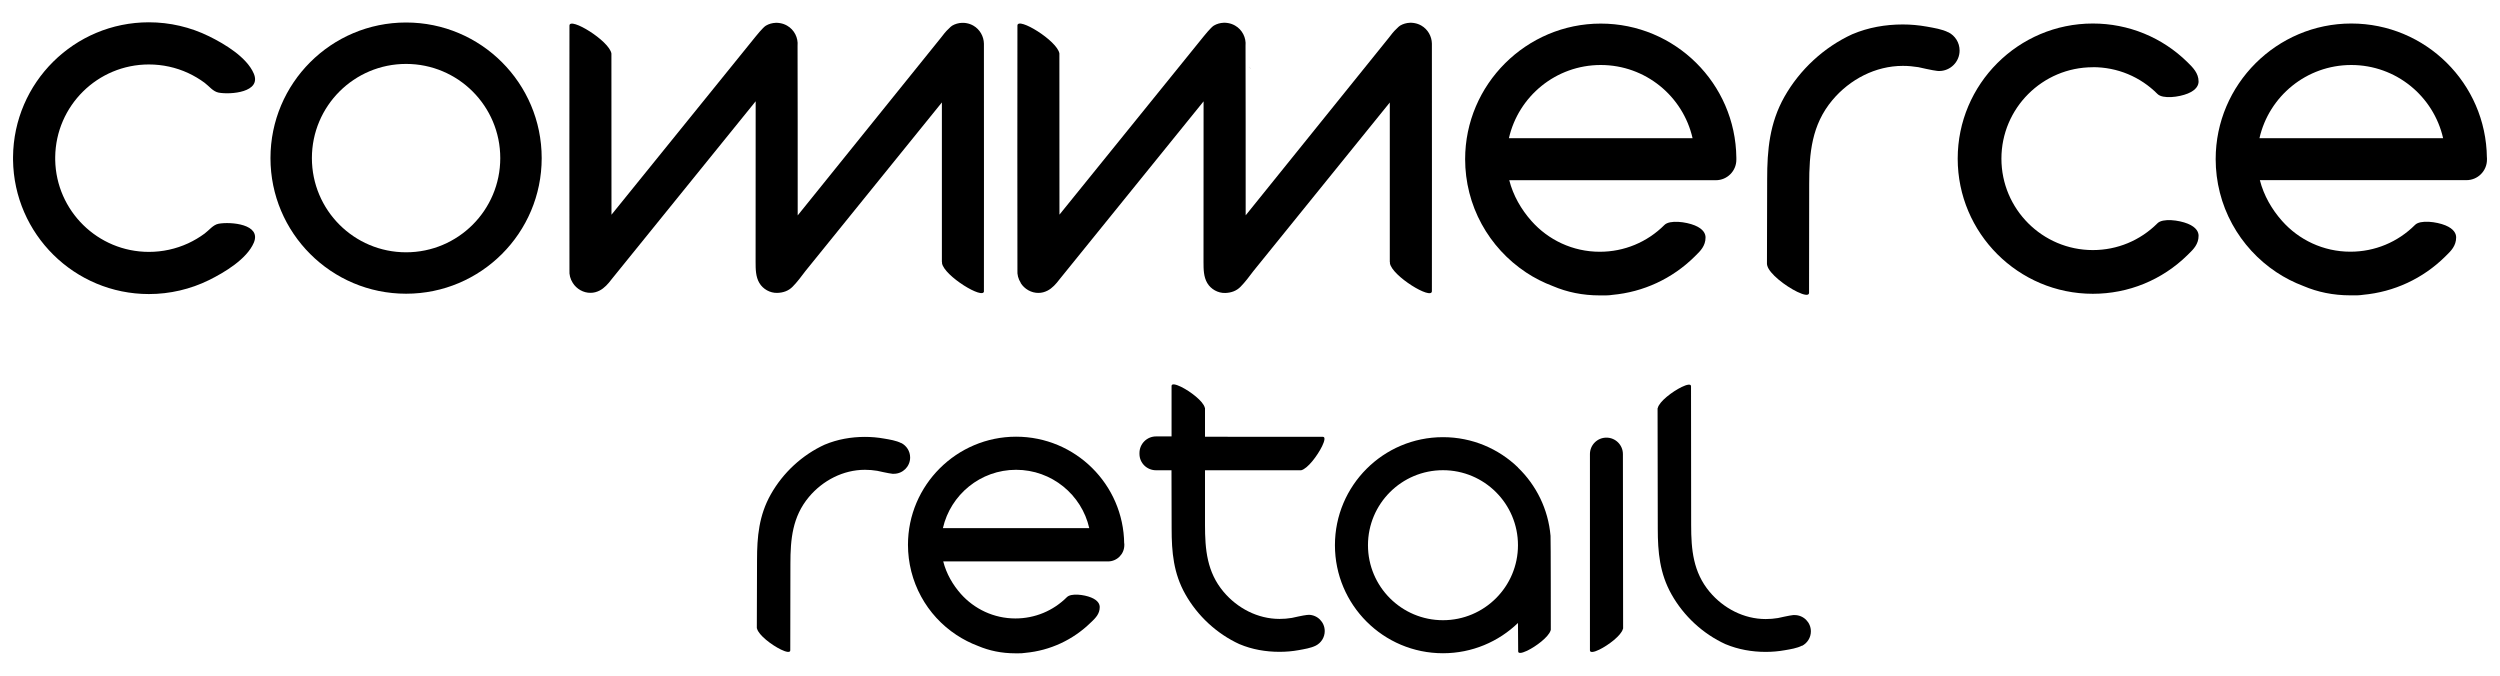 <?xml version="1.0" encoding="UTF-8"?><svg id="Layer_1" xmlns="http://www.w3.org/2000/svg" viewBox="0 0 370 100"><defs><style>.cls-1{stroke-width:0px;}</style></defs><path class="cls-1" d="M184.8,9.83c.13.14.26.28.39.43-.12-.15-.25-.3-.39-.43Z"/><path class="cls-1" d="M60.1,3.33c-11.09,0-20.07,8.99-20.07,20.07s8.99,20.07,20.07,20.07,20.07-8.99,20.07-20.07S71.19,3.33,60.1,3.33ZM60.1,37.34c-7.7,0-13.94-6.24-13.94-13.94s6.24-13.94,13.94-13.94,13.94,6.24,13.94,13.94-6.24,13.94-13.94,13.94Z"/><path class="cls-1" d="M309.74,9.94c3.62,0,7.02,1.41,9.57,3.97.77.77,3.18.47,4.49-.07,1.31-.54,1.59-1.27,1.59-1.78,0-1.24-.87-2.09-1.56-2.77l-.06-.06c-3.76-3.71-8.75-5.75-14.03-5.75-11.03,0-20,8.97-20,20s8.97,20,20,20c5.28,0,10.26-2.04,14.03-5.75l.17-.17c.68-.66,1.45-1.42,1.45-2.67,0-.51-.28-1.24-1.59-1.78-1.32-.54-3.72-.84-4.49-.07,0,0,0,0,0,0-2.56,2.56-5.96,3.97-9.57,3.97-7.46,0-13.53-6.07-13.53-13.53s6.07-13.53,13.53-13.53Z"/><path class="cls-1" d="M368.06,23.33h0c-.12-10.98-9.06-19.85-20.07-19.85s-20.07,8.99-20.07,20.07c0,3.35.84,6.68,2.45,9.61,1.56,2.86,3.82,5.32,6.53,7.12,1.26.84,2.62,1.53,4.03,2.06,2.07.88,4.36,1.37,6.93,1.37.13,0,.27,0,.4,0,.49.01.98,0,1.47-.08,4.58-.42,8.85-2.39,12.16-5.66l.17-.17c.68-.66,1.45-1.42,1.45-2.67,0-.51-.28-1.24-1.59-1.78-1.32-.54-3.72-.84-4.49-.07,0,0,0,0,0,0-2.56,2.56-5.96,3.97-9.57,3.97-4.02,0-7.64-1.76-10.12-4.56-1.5-1.69-2.7-3.75-3.28-6.03.11,0,30.58,0,30.58,0,1.67,0,3.03-1.36,3.03-3.03v-.15c0-.05,0-.1,0-.15ZM334.4,20.45c1.41-6.2,6.96-10.83,13.59-10.83s12.18,4.63,13.59,10.83h-27.18Z"/><path class="cls-1" d="M225.81,40.29c1.26.84,2.62,1.53,4.03,2.06,2.07.88,4.36,1.37,6.93,1.37.13,0,.27,0,.4,0,.49.01.98,0,1.47-.08,4.58-.42,8.85-2.39,12.16-5.66l.17-.17c.68-.66,1.45-1.42,1.45-2.67,0-.51-.28-1.24-1.59-1.78-1.32-.54-3.72-.84-4.49-.07,0,0,0,0,0,0-2.56,2.56-5.96,3.97-9.57,3.97-4.02,0-7.64-1.76-10.12-4.56-1.5-1.69-2.7-3.75-3.28-6.03.11,0,30.58,0,30.58,0,1.67,0,3.03-1.36,3.03-3.03v-.15c0-.05,0-.1,0-.15h0c-.12-10.98-9.06-19.85-20.07-19.85s-20.07,8.99-20.07,20.07c0,3.35.84,6.68,2.45,9.61,1.56,2.86,3.82,5.32,6.53,7.12ZM236.91,9.62c6.63,0,12.18,4.63,13.59,10.83h-27.18c1.41-6.2,6.96-10.83,13.59-10.83Z"/><path class="cls-1" d="M22.04,9.54c2,0,4,.43,5.81,1.27.86.4,1.67.88,2.43,1.44.66.49,1.25,1.31,2.09,1.46,1.75.32,6.37-.04,5.19-2.82-1.04-2.44-4.36-4.41-6.62-5.52-2.76-1.36-5.82-2.07-8.9-2.07C10.99,3.3,2.02,12.21,1.93,23.24v.43c.14,10.98,9.09,19.85,20.11,19.85,3.08,0,6.14-.71,8.9-2.07,2.26-1.12,5.58-3.09,6.62-5.52,1.18-2.78-3.44-3.13-5.19-2.82-.84.15-1.43.98-2.09,1.46-.76.56-1.57,1.04-2.43,1.44-1.82.84-3.81,1.27-5.81,1.27-7.57,0-13.73-6.07-13.87-13.61v-.43c.09-7.58,6.26-13.7,13.87-13.7Z"/><path class="cls-1" d="M145.62,43.11c0-.67.02-31.39,0-35.21,0-.71,0-1.12,0-1.15,0-.04,0-.08,0-.13,0-.03,0-.06,0-.1,0-.02,0-.04,0-.06-.02-1.06-.59-2.11-1.57-2.67-.32-.18-.65-.3-1-.36-.07-.01-.13-.02-.2-.03-.08,0-.16-.02-.24-.02-.02,0-.04,0-.05,0-.04,0-.08,0-.12,0-.02,0-.05,0-.07,0-.51.02-1.01.16-1.45.42-.13.08-.32.25-.52.46-.43.39-.79.86-1.13,1.31l-21.21,26.31c0-3.94,0-24.71-.02-25.11.11-1.17-.48-2.37-1.56-2.98-.32-.18-.65-.3-1-.36-.07-.01-.13-.02-.2-.03-.08,0-.16-.02-.24-.02-.02,0-.04,0-.05,0-.04,0-.08,0-.12,0-.02,0-.05,0-.07,0-.51.02-1.01.16-1.45.42-.43.25-1.5,1.59-1.5,1.59l-21.35,26.39c-.01-8.71-.01-23.86-.01-23.86-.32-1.89-6.19-5.47-6.21-4.13-.02,1.92-.01,35.92,0,36.2-.05.66.13,1.32.49,1.88.55.89,1.58,1.49,2.64,1.47.46,0,.91-.12,1.32-.33.71-.36,1.28-1,1.79-1.68l21.32-26.34c0,3.8,0,20.28-.01,23.78,0,1.07.01,2.2.56,3.12.54.91,1.59,1.49,2.64,1.46,0,0,.02,0,.02,0,.87-.03,1.64-.29,2.26-.92.69-.7,1.29-1.51,1.9-2.32l20.19-24.95c0,2.54,0,21.15,0,23.61l.02-.02v.21c.32,1.89,6.19,5.47,6.21,4.13Z"/><path class="cls-1" d="M151.06,41.88c.55.89,1.58,1.49,2.64,1.47.46,0,.91-.12,1.32-.33.71-.36,1.28-1,1.79-1.68l21.32-26.34c0,3.8,0,20.28-.01,23.78,0,1.07.01,2.2.56,3.12.54.91,1.59,1.49,2.64,1.46,0,0,.02,0,.02,0,.87-.03,1.64-.29,2.26-.92.69-.7,1.29-1.51,1.9-2.32l20.19-24.95c0,2.54,0,21.15,0,23.61l.02-.02c0,.14,0,.21,0,.21.32,1.89,6.19,5.47,6.21,4.13,0-.67.02-31.39,0-35.21,0-.71,0-1.12,0-1.15,0-.04,0-.08,0-.13,0-.03,0-.06,0-.1,0-.02,0-.04,0-.06-.02-1.06-.59-2.11-1.57-2.67-.32-.18-.65-.3-1-.36-.07-.01-.13-.02-.2-.03-.08,0-.16-.02-.24-.02-.02,0-.04,0-.05,0-.04,0-.08,0-.12,0-.02,0-.05,0-.07,0-.51.02-1.01.16-1.45.42-.13.08-.32.25-.52.46-.43.39-.79.86-1.13,1.31l-21.21,26.31c0-3.94,0-24.71-.02-25.11.11-1.17-.48-2.37-1.56-2.98-.32-.18-.65-.3-1-.36-.07-.01-.13-.02-.2-.03-.08,0-.16-.02-.24-.02-.02,0-.04,0-.05,0-.04,0-.08,0-.12,0-.02,0-.05,0-.07,0-.51.02-1.01.16-1.45.42-.43.25-1.5,1.59-1.5,1.59l-21.35,26.39c-.01-8.71-.01-23.86-.01-23.86-.32-1.89-6.19-5.47-6.21-4.13-.02,1.92-.01,35.92,0,36.2-.05.66.13,1.32.49,1.88Z"/><path class="cls-1" d="M288.36,4.79c-.93-.48-2.16-.66-3.18-.85-1.18-.21-2.38-.32-3.57-.32-2.57,0-5.12.45-7.43,1.43,0,0,0,0-.01,0-4.22,1.93-7.8,5.25-10.08,9.28-2.19,3.89-2.55,7.85-2.55,12.21,0,.86-.03,12.48-.03,12.48l.02.19s.01.05.02.08c.29,1.22,2.71,3.06,4.44,3.9.99.48,1.75.63,1.75.15,0-.23.02-14.2.02-16.1,0-4.57.36-8.76,3.44-12.43,2.58-3.07,6.38-5.06,10.42-5.06.78,0,1.54.07,2.29.19,0,0,2.22.51,2.84.56,0,0,.01,0,.01,0,.08,0,.16.01.23.01,1.67,0,3.03-1.36,3.03-3.03,0-1.18-.67-2.2-1.65-2.7Z"/><path class="cls-1" d="M166.38,80.45c-.1-8.75-7.22-15.82-16-15.82s-16,7.16-16,16c0,2.67.67,5.32,1.95,7.66,1.24,2.28,3.04,4.24,5.21,5.67,1.01.67,2.09,1.22,3.21,1.64,1.65.7,3.48,1.09,5.52,1.09.11,0,.21,0,.32,0,.39.01.78,0,1.17-.07,3.65-.34,7.05-1.91,9.7-4.51l.14-.13c.54-.53,1.16-1.13,1.16-2.13,0-.41-.22-.99-1.27-1.42-1.05-.43-2.96-.67-3.58-.06,0,0,0,0,0,0-2.04,2.04-4.75,3.16-7.63,3.16-3.21,0-6.09-1.41-8.07-3.63-1.19-1.34-2.15-2.99-2.61-4.81.08,0,24.38,0,24.38,0,1.33,0,2.42-1.08,2.42-2.42v-.12s0-.08,0-.12h0ZM139.55,78.16c1.13-4.94,5.55-8.63,10.83-8.63s9.71,3.69,10.83,8.63h-21.66Z"/><path class="cls-1" d="M133.38,65.58c-.74-.38-1.72-.53-2.53-.67-.94-.17-1.89-.25-2.84-.25-2.04,0-4.07.36-5.91,1.13,0,0,0,0-.01,0-3.36,1.53-6.21,4.17-8.02,7.39-1.74,3.09-2.03,6.24-2.03,9.71,0,.68-.03,9.93-.03,9.93v.15s.02.04.03.06c.23.97,2.16,2.43,3.53,3.1.78.38,1.39.5,1.39.12,0-.18.02-11.3.02-12.81,0-3.63.29-6.96,2.74-9.89,2.05-2.44,5.07-4.02,8.29-4.02.62,0,1.23.05,1.82.15,0,0,1.76.4,2.26.44,0,0,.01,0,.01,0,.06,0,.12,0,.19,0,1.33,0,2.41-1.08,2.41-2.41,0-.94-.54-1.75-1.32-2.15Z"/><path class="cls-1" d="M266.69,95.56c-.74.38-1.72.53-2.53.67-.94.17-1.89.25-2.84.25-2.04,0-4.07-.36-5.91-1.13,0,0,0,0-.01,0-3.36-1.53-6.21-4.17-8.02-7.39-1.74-3.09-2.03-6.24-2.03-9.71,0-.68-.03-17.66-.03-17.66v-.15s.02-.04.03-.06c.23-.97,2.16-2.43,3.53-3.1.78-.38,1.39-.5,1.39-.12,0,.18.02,19.04.02,20.55,0,3.63.29,6.96,2.74,9.89,2.05,2.44,5.07,4.02,8.29,4.02.62,0,1.23-.05,1.82-.15,0,0,1.76-.4,2.26-.44,0,0,.01,0,.01,0,.06,0,.12,0,.19,0,1.33,0,2.41,1.08,2.41,2.41,0,.94-.54,1.75-1.32,2.15Z"/><path class="cls-1" d="M224.66,69.18c-2.88-2.78-6.79-4.48-11.1-4.48-8.83,0-15.99,7.16-15.99,15.99s7.16,15.99,15.99,15.99c4.31,0,8.23-1.71,11.1-4.48,0,0,.03,4.16.03,4.2,0,.36.54.27,1.25-.06.04-.02.07-.03.11-.05,1.3-.63,3.11-2,3.43-2.95.01-.03.02-.06.03-.09,0-.02,0-.04.01-.06v-.15s0-13.27-.04-13.73c-.34-3.96-2.12-7.51-4.83-10.12ZM213.56,91.79c-6.13,0-11.1-4.97-11.1-11.1s4.97-11.1,11.1-11.1,11.1,4.97,11.1,11.1-4.97,11.1-11.1,11.1Z"/><path class="cls-1" d="M193.65,91.01c-.06,0-.12,0-.19,0,0,0-.01,0-.01,0-.5.04-2.26.44-2.26.44-.59.1-1.2.15-1.82.15-3.22,0-6.24-1.58-8.29-4.02-2.45-2.92-2.74-6.25-2.74-9.89,0-.8,0-7.88,0-8.09,6.08,0,14.02,0,14.02,0h.15s.04,0,.06,0c.97-.23,2.43-2.19,3.1-3.56.38-.78.5-1.39.12-1.39-.11,0-11.57,0-17.45-.01,0-2.39,0-4.09,0-4.09v-.15s-.02-.04-.03-.06c-.23-.97-2.16-2.43-3.53-3.1-.78-.38-1.39-.5-1.39-.12,0,.06,0,3.5,0,7.47h-2.29c-1.36,0-2.46,1.1-2.46,2.46v.12c0,1.36,1.1,2.43,2.46,2.43h2.28c0,.14.02,8.5.02,8.64,0,3.47.28,6.62,2.03,9.71,1.81,3.21,4.66,5.85,8.02,7.39,0,0,0,0,.01,0,1.84.78,3.87,1.13,5.91,1.13.95,0,1.91-.08,2.84-.25.81-.15,1.79-.3,2.53-.67.78-.4,1.32-1.21,1.32-2.15,0-1.33-1.08-2.41-2.41-2.41Z"/><path class="cls-1" d="M235.31,67.21c0-1.35,1.09-2.44,2.44-2.44s2.44,1.09,2.44,2.44c0,.02,0,.04,0,.05h0c0,.67.03,25.61.03,25.61v.15s-.02.04-.03.06c-.23.95-2.13,2.4-3.48,3.06-.77.38-1.39.5-1.4.12,0-.18,0-26.51,0-28.87,0-.06,0-.12,0-.18Z"/></svg>